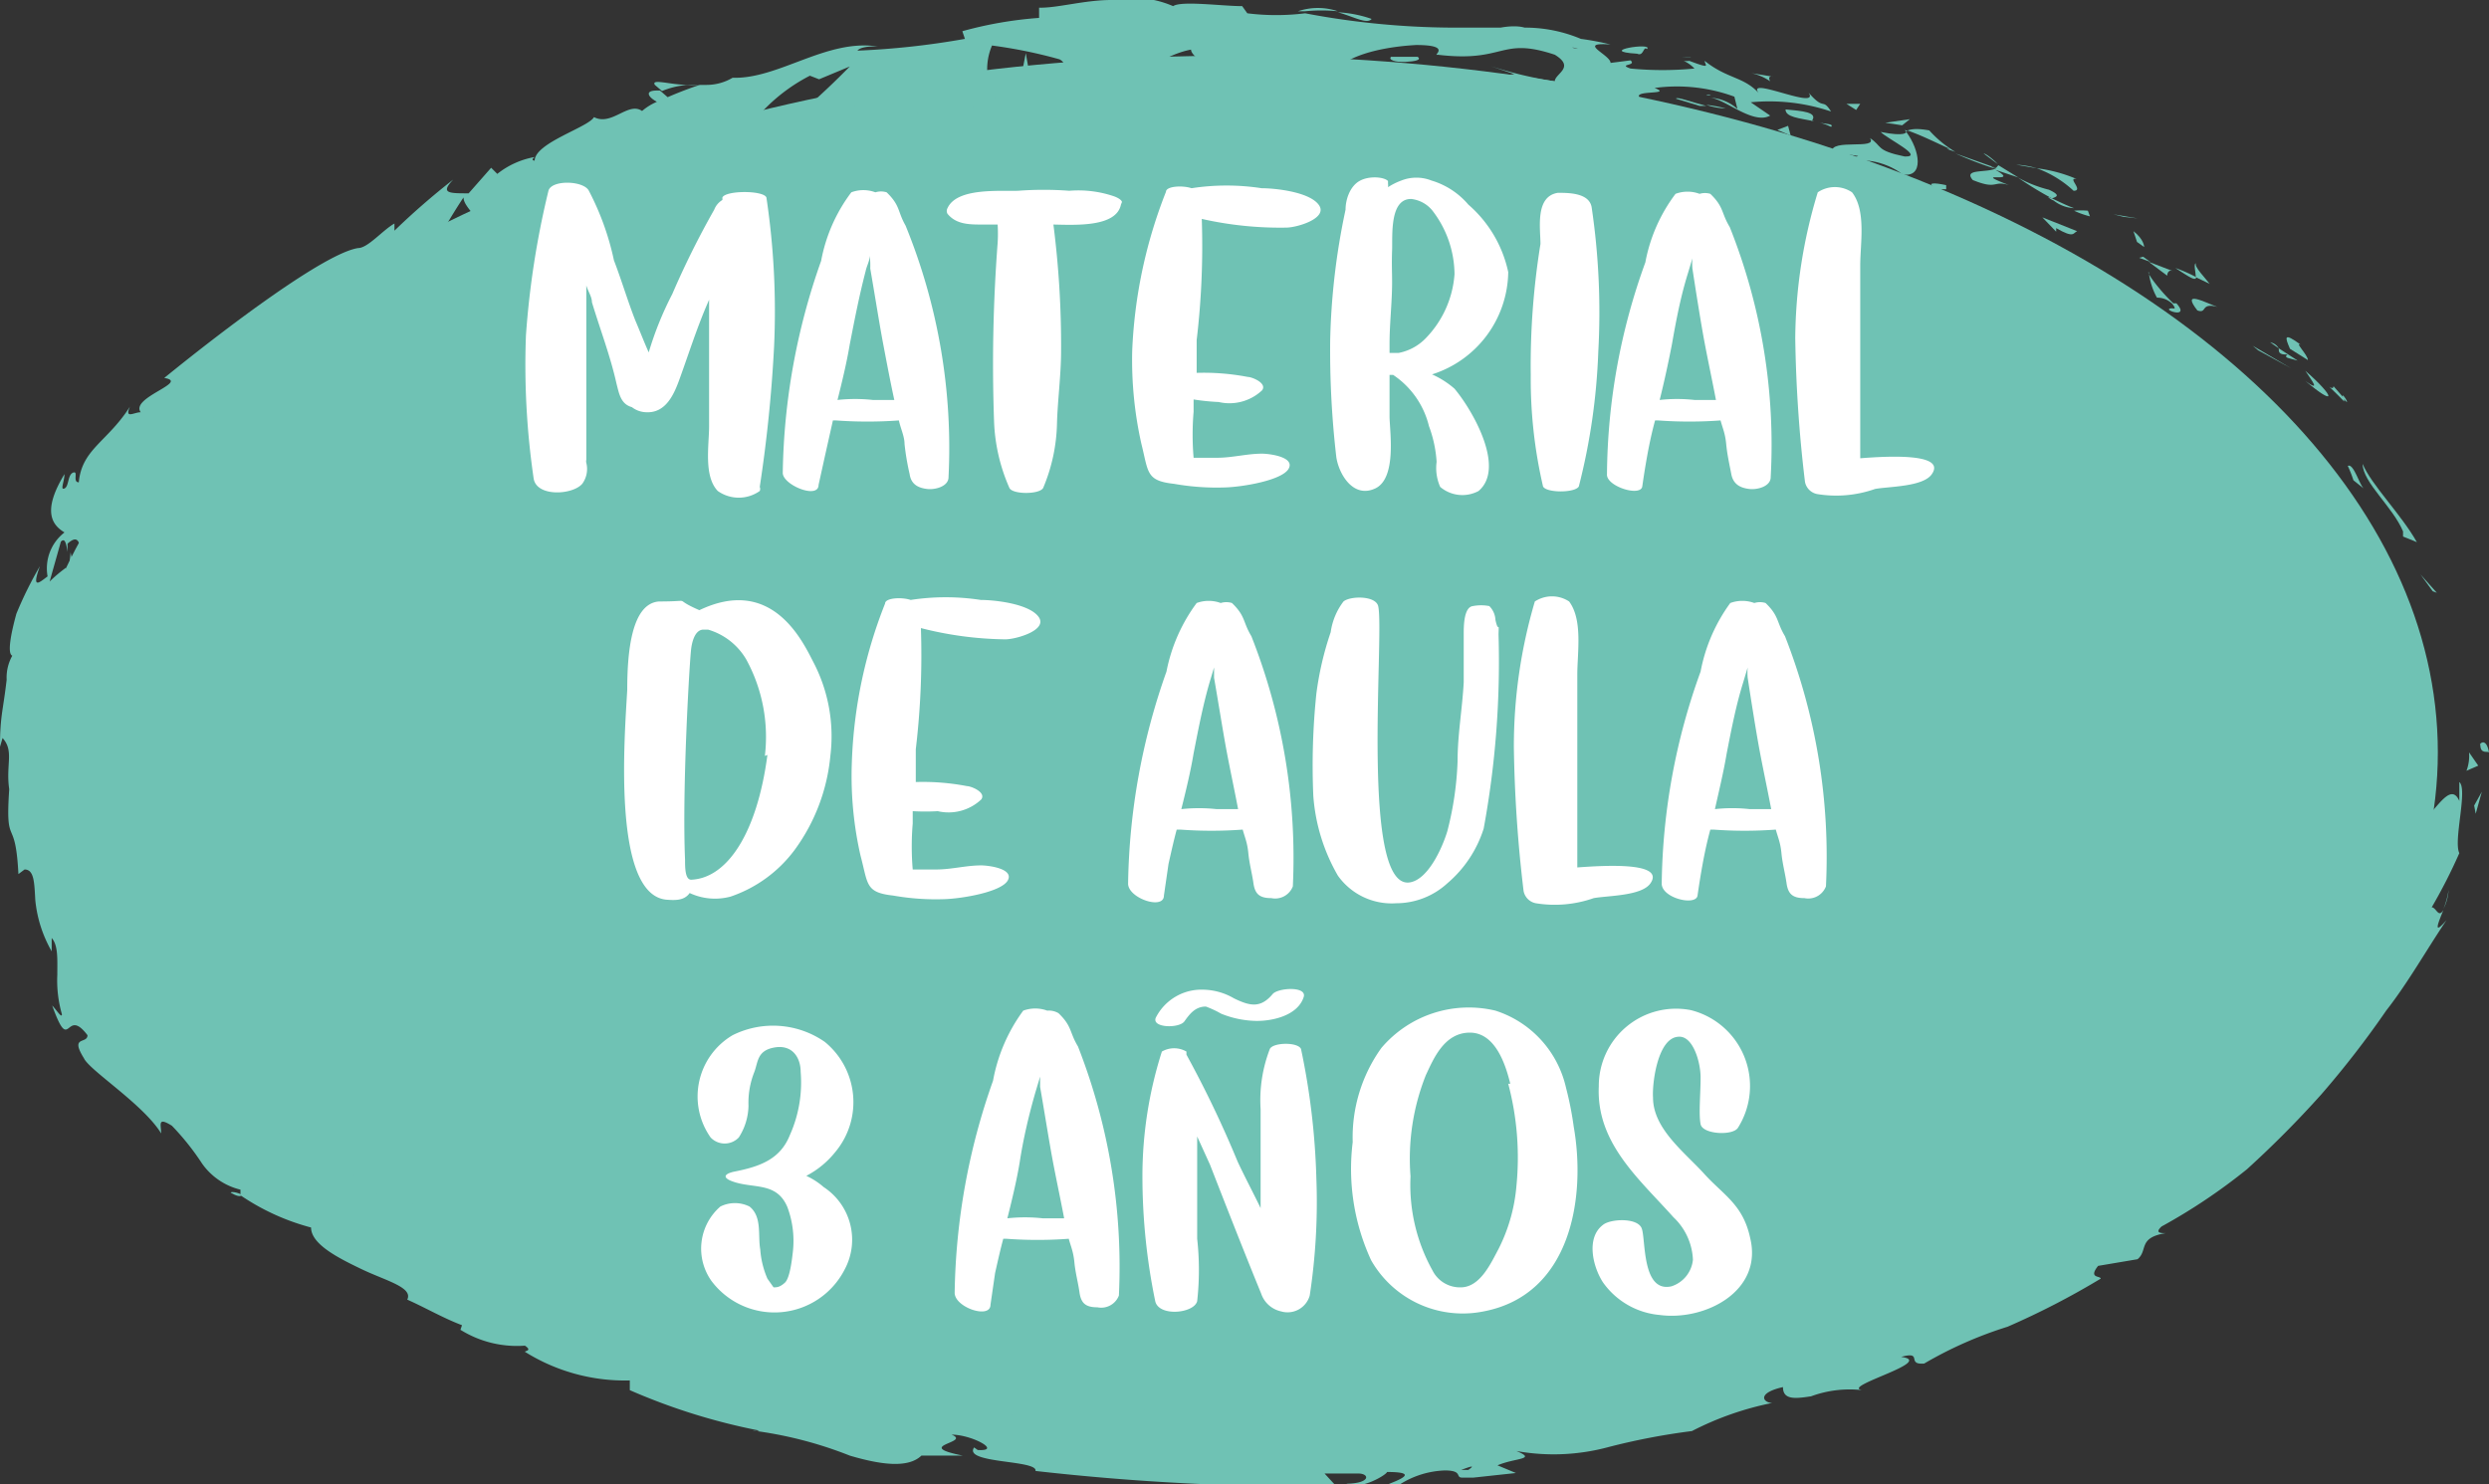 <svg id="Capa_1" data-name="Capa 1" xmlns="http://www.w3.org/2000/svg" viewBox="0 0 48.65 29.02"><rect x="0" y="0" width="48.65" height="29.02" fill="#333333" stroke="none"/><defs><style>.cls-1{fill:#6fc2b4;}.cls-2{fill:#fff;}</style></defs><ellipse class="cls-1" cx="24.05" cy="14.71" rx="23.6" ry="13.62"/><path class="cls-1" d="M48.48,14.56c0,.19.14.12.17.15C48.59,14.38,48.44,14.57,48.48,14.56Z"/><polygon class="cls-1" points="47.55 11.56 47.63 11.59 47.31 11.23 47.55 11.56"/><path class="cls-1" d="M46.18,9.07c0,.36.59.84.79,1.32,0,0,0,.06,0,.1l.27.11C46.93,10.05,46.35,9.48,46.18,9.07Z"/><path class="cls-1" d="M45.61,7.55c0,.14-.28-.2.21.3l0-.06Z"/><path class="cls-1" d="M45.8,7.79c.2.23-.07-.21,0,0Z"/><path class="cls-1" d="M44.76,6.82l.35.22c0-.1-.27-.36-.14-.3C44.63,6.49,44.66,6.59,44.76,6.82Z"/><path class="cls-1" d="M44.37,6.69l.17.12S44.5,6.72,44.37,6.69Z"/><path class="cls-1" d="M44.91,7.05l-.37-.24c0,.07,0,.13.17.12C44.63,7,44.74,7,44.91,7.05Z"/><path class="cls-1" d="M45.06,7.25c.13.2.31.42,0,.2.29.24.44.33.45.29S45.35,7.5,45.06,7.25Z"/><path class="cls-1" d="M45.89,9.11a2.33,2.33,0,0,1,.11.28l.2.16C46.11,9.46,46,9.05,45.89,9.11Z"/><path class="cls-1" d="M42.92,5.15c-.05,0,0,.19,0,.27l.27.13C43.1,5.43,42.89,5.22,42.92,5.15Z"/><path class="cls-1" d="M42.93,5.42a3,3,0,0,0-.41-.18C42.84,5.45,42.91,5.49,42.93,5.42Z"/><polygon class="cls-1" points="44.14 6.85 44.78 7.2 44.03 6.76 44.14 6.85"/><polygon class="cls-1" points="41.51 4.24 41.78 4.27 41.31 4.19 41.51 4.24"/><path class="cls-1" d="M40.53,3.73c.21,0-.14-.27.06-.23a2.85,2.85,0,0,0-.78-.21A2.12,2.12,0,0,1,40.53,3.73Z"/><path class="cls-1" d="M39.41,3.22l.4.07A1.67,1.67,0,0,0,39.41,3.22Z"/><path class="cls-1" d="M41.91,4.83s0-.15-.21-.31l.07.21Z"/><path class="cls-1" d="M41.77,4.74h0l-.31-.2Z"/><path class="cls-1" d="M42,4.85l0,0S41.92,4.86,42,4.85Z"/><path class="cls-1" d="M43.34,6c-.25-.09-.71-.34-.39.07C43.15,6.14,43,5.91,43.34,6Z"/><path class="cls-1" d="M42,5.12l.36.27s0-.13.11-.09Z"/><polygon class="cls-1" points="41.81 5.04 42.03 5.12 41.89 5.02 41.81 5.04"/><path class="cls-1" d="M40.05,3.71a2.48,2.48,0,0,1-.61-.24,6.68,6.68,0,0,0,.67.41C40.17,3.85,40.31,3.83,40.05,3.71Z"/><path class="cls-1" d="M40.9,4.2l0,0S40.89,4.22,40.9,4.2Z"/><polygon class="cls-1" points="37.23 2.54 37.26 2.58 37.28 2.56 37.23 2.54"/><path class="cls-1" d="M40.14,3.92a.69.69,0,0,0,.4.15c-.14-.05-.28-.12-.43-.19S40.08,3.9,40.14,3.92Z"/><path class="cls-1" d="M38.77,3l.28.21C39,3.15,38.82,3,38.77,3Z"/><path class="cls-1" d="M40.81,4.12h0S40.8,4.08,40.81,4.12Z"/><path class="cls-1" d="M40.81,4.12a1.41,1.41,0,0,0-.27,0,1.67,1.67,0,0,0,.31.11Z"/><path class="cls-1" d="M36.24,3.2c.07-.12.59-.07.95.21.42.07.34-.47.07-.83,0,0,0,.1-.5,0,.12.13.87.49.47.48-.58-.12-.43-.2-.68-.36.17.24-.78,0-.74.27l.51.08S36.12,3.12,36.24,3.2Z"/><path class="cls-1" d="M38.05,2.91l.17.06a2.2,2.2,0,0,1-.51-.42c-.32-.06-.4,0-.43,0,.29.1.56.24.83.36Z"/><path class="cls-1" d="M39,3.3c-.2.08-.63,0-.44.22.49.2.39,0,.71.1-.81-.31.27,0-.27-.3l.45.15-.39-.24v0h0s0,0,0,0h0L39,3.3c-.22-.13,0,0,.06,0h0L38.22,3A7.13,7.13,0,0,0,39,3.3Z"/><path class="cls-1" d="M42.4,6.09s0,0,0,0S42.32,6,42.4,6.09Z"/><path class="cls-1" d="M42.16,5.82a.42.42,0,0,1,.3.12c.11.15,0,.06-.06.1s.4.18.14-.11l-.06,0c-.26-.24-.54-.62-.48-.61A1.34,1.34,0,0,0,42.16,5.82Z"/><path class="cls-1" d="M40.6,4.52l-.68-.27.27.28,0-.07C40.55,4.67,40.52,4.55,40.6,4.52Z"/><polygon class="cls-1" points="37.18 2.45 37.33 2.33 36.85 2.4 37.18 2.45"/><polygon class="cls-1" points="36.28 2.15 36.36 2.03 36.09 2.03 36.28 2.15"/><path class="cls-1" d="M6,22.43l.18.09A.73.73,0,0,0,6,22.43Z"/><path class="cls-1" d="M4.83,21.52l-.07,0C4.84,21.57,4.87,21.56,4.83,21.52Z"/><path class="cls-1" d="M13.45,1.66c-.34,0-.73-.13-.65,0l.14.12A1.61,1.61,0,0,1,13.45,1.66Z"/><path class="cls-1" d="M1.35,11.11l.08-.06-.05-.25Z"/><path class="cls-1" d="M1.83,11.56l-.24.3A2.55,2.55,0,0,0,1.83,11.56Z"/><path class="cls-1" d="M13.12,25.77l.27-.09C13,25.59,13.17,25.7,13.12,25.77Z"/><path class="cls-1" d="M26.81.37a2.38,2.38,0,0,0-.66-.13C26.47.33,26.72.48,26.81.37Z"/><path class="cls-1" d="M4.51,23.32c.12.07.19.08.21.05S4.51,23.28,4.51,23.32Z"/><path class="cls-1" d="M25.37.22l.14,0a3.32,3.32,0,0,1,.64,0A1.22,1.22,0,0,0,25.37.22Z"/><path class="cls-1" d="M41.26,23h.06S41.29,23,41.26,23Z"/><path class="cls-1" d="M47.86,17.4a1.59,1.59,0,0,1-.1.37A.94.94,0,0,0,47.86,17.4Z"/><path class="cls-1" d="M32.63,1.07c.2,0,0,0,0,0Z"/><path class="cls-1" d="M33.44,1.86s-.08,0-.09,0A.09.09,0,0,1,33.44,1.86Z"/><path class="cls-1" d="M23.4,1.13h0C23.44,1.16,23.43,1.15,23.4,1.13Z"/><path class="cls-1" d="M32.91,1.2l-.24-.1Z"/><path class="cls-1" d="M32.88,1.12l.17,0S33.06,1.13,32.88,1.12Z"/><path class="cls-1" d="M32.35,1l.32.08s-.05,0,0,0Z"/><path class="cls-1" d="M26.52,27.81h0C26.75,27.74,26.66,27.75,26.52,27.81Z"/><polygon class="cls-1" points="9.22 4.89 9.24 4.87 9.21 4.88 9.22 4.89"/><path class="cls-1" d="M8.67,5.3a.81.81,0,0,1,.54-.42L8.82,4.6Z"/><path class="cls-1" d="M8.93,24.19l-.36-.34c.61.07.93.33.63,0-.28.39-1.63-.8-1.9-.47l-.21-.25c.07.05.09,0,.17.08-.39-.51-.58.06-1.19-.44-.19-.2-.3-.37-.12-.3l-.55-.28c-.14-.12-.05-.15.08,0a5.65,5.65,0,0,1-.73-.56h0a4.53,4.53,0,0,1-.57-.23c-.13-.21.12.05.11,0L3.85,21c-.06-.23.33,0,.57.24,0-.68-.44-.17-.87-1.15l.34.32c0-.4-.29-.62-.49-1.11,0,.14.34,1.06-.09.72a1.2,1.2,0,0,0-.45-.47c.13-.1,0-.32-.24-.61l.19-.1c-.25-.28-.33-.2-.54-.34a.59.59,0,0,1,0-.69c-.23-.61-.06.53-.42-.17a10.92,10.92,0,0,0-.63-1.51c0-.39.16,0,.18-.1a2.27,2.27,0,0,1-.22-.32c0-.08.06-.06.09-.05-.1-.28-.22,0-.33-.46-.11-.06-.08-.31,0-.6a1.4,1.4,0,0,0,.11-.94c.07-.13.13.09.22.05-.07-.8,0-.66-.07-1.38a2.42,2.42,0,0,1,.33-.48c-.33.32-.3-.23-.24-.75a2.72,2.72,0,0,0-.32.27l.22-.78c.07-.07.1,0,.13.2v-.16c.22-.2.24,0,.27.22l-.23.19c0,.24.1.45.24.47a.66.66,0,0,1,0-.25c0,.06,0,.1.06.09s0-.1,0-.24l.29,0L2,11c.2-.26.43-.5.64-.74l.11-.55q.08-.26.18-.54a3.74,3.74,0,0,1,.72-1.26c-.08.33.17.25.31.42-.41,0-.52.7-.92,1.11.21-.22.24-.1.22,0,.17-.3.32-.62.52-.91.11.13.25-.06.5-.2-.39-.09.38-.72.66-1.05.1.08.07.2-.32.54.57-.2.32-.77.89-1-.1.08-.16.11-.16.18.17-.26.79-.64.72-.45L6,6.65C6.68,6.18,8.14,5.27,8.14,5a1.44,1.44,0,0,1,0,.44c.29-.52.58-1.07.92-1.58,0,.28.71.61.13,1a2.4,2.4,0,0,0,.8-.36c-.14,0-.47-.2-.31-.29a5.06,5.06,0,0,0,1.08,0c-.21,0-.15-.43.16-.55,0,.08.16.35.07.44.2-.22.42-.42.63-.64-.17.14.08.32.29.37-.1,0,.67-.23.86-.34l-.36,0c.88-.26.71-.78,1.61-1-.09.11-.13.55.33.47a3.42,3.42,0,0,1,1.48-1.48l.18.07.6-.25a16,16,0,0,1-1.8,1.58c.35,0,.12.11.62,0,.2.06-.23.21-.38.25l1.18-.18c-.1-.21.85-.42.77-.6l-1.23.51c-.1-.21.6-.81,1.46-.93.24.06-.09.43-.05.51a2,2,0,0,1,.86-.23l-.34.18c.48,0,.72-.42,1.32-.29.19,0,.61.23.63.09A1.17,1.17,0,0,1,19.39.89a9.38,9.38,0,0,1,1.32.27c.34.18-.45.54-.16.69,0-.06.18-.16.26-.19s-.07.2.37.14c.06-.24.92-.06.2-.22.44-.11.48,0,1,0-.17-.14.45-.53.9-.61,0,.06.08.14.13.17.92,0,1.41.15,2.26.16.07.06.48.14.3.24a1.2,1.2,0,0,1,.5-.12c.5.24-.58,0-.21.27,0-.15.68-.14,1.06-.19-.09-.21-.85-.13-1.23,0,0-.3.68-.57,1.59-.62.73,0,.3.22.42.19,1.33.16,1.21-.36,2.29,0,.41.25,0,.37,0,.52a7.83,7.83,0,0,1-1.26-.3l.47.16a1.74,1.74,0,0,1-.78-.07c.34.24,2.24.32,3.2.73.2,0,.52,0,.39-.12l-.33-.05c-.26-.2.65-.07.26-.22a3.26,3.26,0,0,1,1.56.17l.06.24a.86.86,0,0,0-.55-.22c.28,0,.85.54,1.19.35l-.38-.26a3.77,3.77,0,0,1,1.57.18c-.18-.28-.12,0-.44-.37.25.38-1.37-.4-.93.06-.31-.38-.64-.31-1.1-.68,0,.08.15.17-.3,0a.36.36,0,0,1-.11,0h0s0,0,0,0a.67.67,0,0,1,.21.15,6.53,6.53,0,0,1-1.25,0c-.26-.09.13-.05,0-.16l-.39.05c0-.16-.68-.41,0-.36a5.4,5.4,0,0,0-.58-.11,2.8,2.8,0,0,0-1.1-.22c-.27-.08-.71.06-.46,0-.31,0-.62,0-.93,0v0A15.75,15.75,0,0,1,25.51.26a4.56,4.56,0,0,1-1.13,0l-.1-.14c-.39,0-1.19-.11-1.35,0A2,2,0,0,0,21.72,0c-.52,0-1.06.16-1.41.15V.35a7.63,7.63,0,0,0-1.5.26l.05.15a15.57,15.57,0,0,1-2.1.23c.05-.07.25-.09.4-.08-1-.16-1.94.64-2.84.61a1,1,0,0,1-.51.14l0,0-.09,0h-.31a1.26,1.26,0,0,0,.27,0c-.16.05-.4.14-.63.24l-.15-.13-.06,0c-.25,0-.17.13,0,.22a1.11,1.11,0,0,0-.29.18c-.27-.19-.59.3-.94.12-.11.2-1.15.5-1.16.85,0,0-.09,0,0-.07a1.63,1.63,0,0,0-.73.33L9.6,3.28l-.44.5c-.39,0-.56,0-.3-.27a14.37,14.37,0,0,0-1.15,1l0-.14c-.23.13-.52.48-.71.48-.65.1-2.56,1.54-3.79,2.54.51.08-.67.38-.46.67-.13,0-.32.14-.21-.11-.44.69-.94.83-1,1.48-.13,0,0-.23-.11-.19s-.08.27-.17.31,0-.14,0-.28c-.45.74-.23,1,0,1.14a.89.89,0,0,0-.33.86c-.14.1-.33.29-.15-.2A7.41,7.41,0,0,0,.32,12c-.11.4-.18.78-.08.82a.88.88,0,0,0-.11.47C.06,13.9,0,14,0,14.6l.05-.17c.23.25.06.52.13,1h0c-.08,1.2.12.48.18,1.66L.48,17c.19,0,.19.26.21.6a2.5,2.5,0,0,0,.32,1v-.26c.13.14.11.43.11.72a2.39,2.39,0,0,0,.09.77c0,.09-.11-.09-.19-.17.36,1,.25,0,.69.58,0,.18-.35,0-.07.45.11.24,1.16.9,1.51,1.47,0-.17-.08-.33.21-.15a5,5,0,0,1,.59.74,1.29,1.29,0,0,0,.75.51s0,.09,0,.11A4.48,4.48,0,0,0,6.08,24c0,.33.54.6,1,.82s1,.35.88.59c.36.16.7.36,1.07.5L9,26a2.09,2.09,0,0,0,1.26.31c.15.1,0,.1,0,.12a3.68,3.68,0,0,0,2.05.56l0,.19a12.1,12.1,0,0,0,2.53.79.2.2,0,0,1-.13,0,7.83,7.83,0,0,1,1.9.49c.61.18,1.14.25,1.4,0l.81,0c-1-.2.18-.25-.22-.41.4,0,1,.33.51.3l-.07-.05c-.22.32,1.25.24,1.2.46a47.38,47.38,0,0,0,5.88.3l-.23-.25c.22,0,.44,0,.66,0s.25.19-.23.2c.26.14.79-.18.79-.23.93,0-.33.32-.05.3l.38-.05-.09,0a1.75,1.75,0,0,1,.89-.28c.36,0,.2.14.34.14s.05,0,.22,0l.83-.09-.36-.15c.35-.15.78-.11.37-.28a4.11,4.11,0,0,0,1.81-.08,13,13,0,0,1,1.62-.31,6,6,0,0,1,1.57-.55c-.17,0-.32-.19.21-.31,0,.25.23.23.55.18a2.18,2.18,0,0,1,1-.12c-.44-.07,1.46-.56.76-.65.44-.12.09.16.45.13a7.86,7.86,0,0,1,1.63-.72A15.4,15.4,0,0,0,41.06,25c0-.06-.25,0-.05-.25l.77-.13c.21-.17,0-.42.55-.51-.09,0-.22,0-.08-.13a11.33,11.33,0,0,0,1.67-1.12,20,20,0,0,0,1.45-1.46,18.39,18.39,0,0,0,1.27-1.64c.43-.55.77-1.16,1.18-1.77-.27.31-.17.07-.06-.2-.1.17-.14-.05-.23-.05a10.52,10.52,0,0,0,.54-1.06c-.12-.24.17-1.25,0-1.39v.37c-.22-.5-.62.59-.95.45.14.56-.69,1.12-.68,2-.13.13,0-.18-.14-.13a.94.94,0,0,1-.32.85v-.06A5.42,5.42,0,0,1,45,20a11.83,11.83,0,0,1-1.26,1.15l.19.05a1.57,1.57,0,0,1-.46.28c-.09.43.65-.6.6-.18-.28,0-.65.43-1.08.75s-.86.64-1.08.57c-.38.28.24.08-.17.35l-.17,0,0,.18c-.28.15-.48.13-.54.06a1.33,1.33,0,0,0,.24-.19c-.42.12-.95.67-1.1.69.15-.05.29-.12.43-.18a20.2,20.2,0,0,1-1.86,1,17.7,17.7,0,0,0-1.9.94l.12,0c-.89.46-.78.18-1.78.6l0,0a2.36,2.36,0,0,1-.75.33c.24-.16-.55,0-.23-.23-1,.44-.48.27-1.1.73l-.19-.09a1.4,1.4,0,0,1-.75.37c.42-.2-.38-.11.08-.36-1.17,0-1.62.62-2.21.28-.47.43,1,.05.73.17.27.07-.38.32-.75.34s-.68-.34-1.59-.23c.09,0,.09,0,.18,0-.35-.06-.66.18-1.09.07-.22.23-.55,0-.6.31l.84-.13a3.45,3.45,0,0,1-1.71.36,1.75,1.75,0,0,1,.46-.18c-.24-.07-.45.06-.69,0,.05-.26,1-.1,1.52-.37-.26-.09-1,.29-.72,0-.34.41-.9,0-1.51.3l0-.17a1.62,1.62,0,0,1-.48.11l.33-.22c-.5.2-1-.12-1.45,0,1,0,.22.21.65.32-1.26.2-.71-.44-2.1-.4.18,0,.7.12.4.19a3.26,3.26,0,0,1-.77-.21c-.92,0,.13.18-.26.25-.3-.23-.46,0-.87.07v-.17c-1-.2-.32.32-1.25.11l.42-.19h-.5l.13-.18a2.56,2.56,0,0,1-1.23-.13c.11.14-.11.29-.57.23-.3-.15.2-.13-.46-.2a.51.51,0,0,1,.61,0s.16-.08.2-.13a4.9,4.9,0,0,0-1.08-.2,1,1,0,0,1,.25.09l-1,0c-.14-.09,0-.12.11-.14-.19,0-.34,0-.62,0,.1-.12.12-.26.52-.24l-.92,0c-.05-.06-.41-.27-.29-.29-.45-.21-1.25-.07-1.86-.35a.6.6,0,0,1-.25,0A6.13,6.13,0,0,0,11,25.12l-.29-.39c-.55-.18.41.51-.52.21-.66-.2-.15-.29-.34-.45A2.07,2.07,0,0,1,8.42,24,4,4,0,0,1,8.93,24.19ZM3.31,20.05c.12.08.37.21.36.35C3.43,20.41,3.42,20.26,3.31,20.05ZM2.14,10.33a.61.61,0,0,1-.27.36A1.41,1.41,0,0,1,2.14,10.33ZM30.45.8h0C30.12.69,30.23.73,30.45.8ZM31.1,1c.07,0,.07,0,0-.07a.6.6,0,0,1-.37,0C30.82.93,30.9,1,31.1,1ZM28.7,28.74l-.14,0C28.85,28.63,28.78,28.68,28.7,28.74Z"/><path class="cls-1" d="M1.77,11.51a.12.12,0,0,1-.1,0C1.67,11.58,1.7,11.59,1.77,11.51Z"/><path class="cls-1" d="M13.07,25.78h0l0,0Z"/><path class="cls-1" d="M20.82,1.91a.67.67,0,0,1-.27-.06S20.61,1.92,20.82,1.91Z"/><path class="cls-1" d="M34.66,1.5l-.43-.07a1,1,0,0,1,.37.16S34.53,1.47,34.66,1.5Z"/><path class="cls-1" d="M37.86,3.7c.06,0,.12,0,.18,0l0-.08C37.81,3.57,37.62,3.56,37.86,3.7Z"/><path class="cls-1" d="M34.9,2.14c0,.15.26.17.56.23l-.05,0C35.55,2.19,35.22,2.17,34.9,2.14Z"/><path class="cls-1" d="M35.53,2.39a1.14,1.14,0,0,1,.26.09C35.85,2.42,35.69,2.43,35.53,2.39Z"/><path class="cls-1" d="M32,1.05c.13.06.12-.16.19-.09C32.34.82,31.17,1,32,1.05Z"/><polygon class="cls-1" points="35 2.65 34.95 2.46 34.74 2.54 35 2.65"/><path class="cls-1" d="M32.76,1.93l.46.14s.06,0,.13,0C33.07,2,32.76,1.88,32.76,1.93Z"/><path class="cls-1" d="M33.35,2.05a1.28,1.28,0,0,0,.38.07A2.62,2.62,0,0,0,33.35,2.05Z"/><polygon class="cls-1" points="34.36 2.53 34.23 2.45 33.91 2.35 34.36 2.53"/><path class="cls-1" d="M27.71,1.11h-.52c-.06.06.08.11.28.1S27.79,1.17,27.71,1.11Z"/><path class="cls-1" d="M29.21,1.74c-.13-.05-.13-.09-.2-.16l0,.21Z"/><path class="cls-1" d="M27.72,1.63c-.06.06-.75.11-.11.15C27.67,1.73,28.19,1.72,27.72,1.63Z"/><polygon class="cls-1" points="19.98 1.4 20.11 1.38 20.05 1.04 19.98 1.4"/><path class="cls-1" d="M13.5,3.51c.59-.08.07-.25.62-.29.12-.12-.45,0-.33-.07C13.47,3.33,13.27,3.33,13.5,3.51Z"/><path class="cls-1" d="M13.79,3.15l.17-.1A.46.46,0,0,0,13.79,3.15Z"/><polygon class="cls-1" points="48.39 15.91 48.51 15.48 48.36 15.75 48.39 15.91"/><path class="cls-1" d="M48.21,15.07l.23-.1-.18-.26A.83.83,0,0,1,48.21,15.07Z"/><path class="cls-1" d="M3.07,19H3c0,.08,0,.15.11.3Z"/><path class="cls-1" d="M6.45,22.54l-.07-.06a2.11,2.11,0,0,0,0,.26Z"/><path class="cls-1" d="M10.31,24.36c-.16-.08-.37-.12-.53-.19C10.15,24.28,10.25,24.61,10.31,24.36Z"/><path class="cls-2" d="M14.85,9.52a.1.1,0,0,1,0,.08h0a.71.71,0,0,1-.82,0c-.28-.29-.17-.9-.17-1.27l0-1.47c0-.34,0-.67,0-1L13.8,6c-.19.45-.34.92-.51,1.39-.11.31-.27.69-.66.67h0a.48.48,0,0,1-.28-.1h0c-.22-.06-.25-.27-.3-.46-.12-.54-.32-1.06-.48-1.59,0-.11-.08-.22-.11-.33,0,.34,0,.69,0,1,0,.78,0,1.62,0,2.41a.13.13,0,0,0,0,.06.49.49,0,0,1-.08.41c-.19.22-.9.26-.95-.11a15.31,15.31,0,0,1-.15-2.79,17,17,0,0,1,.44-2.83c.06-.22.69-.2.79,0l0,0A5.31,5.31,0,0,1,12,5.09c.15.39.27.8.42,1.18.09.21.17.42.26.62a6.46,6.46,0,0,1,.46-1.14,16.88,16.88,0,0,1,.82-1.65.38.38,0,0,1,.16-.19l0-.05c.07-.14.8-.14.86,0a15,15,0,0,1,.15,2.92A27.49,27.49,0,0,1,14.85,9.52Z"/><path class="cls-2" d="M18.54,9.33c0,.18-.26.25-.42.23s-.31-.08-.34-.29a4.83,4.83,0,0,1-.1-.59c0-.15-.08-.31-.11-.46a8.42,8.42,0,0,1-1.23,0h-.06l-.15.67L16,9.48c0,.29-.71,0-.7-.24a12.9,12.9,0,0,1,.75-4.14,3.19,3.19,0,0,1,.59-1.34.67.67,0,0,1,.47,0,.37.37,0,0,1,.22,0c.27.26.21.37.37.65A11.49,11.49,0,0,1,18.54,9.33Zm-1.93-2.6c-.06.36-.15.73-.24,1.09a3.16,3.16,0,0,1,.69,0l.42,0c-.08-.37-.15-.74-.22-1.11s-.17-1-.25-1.46A1.62,1.62,0,0,0,17,5c0,.1-.06.2-.08.3C16.79,5.8,16.7,6.27,16.61,6.73Z"/><path class="cls-2" d="M21.91,4a0,0,0,0,1,0,0c-.09.44-.87.4-1.32.39a18.61,18.61,0,0,1,.15,2.47c0,.47-.07,1-.08,1.42a3.43,3.43,0,0,1-.27,1.26c-.07.13-.6.13-.66,0a3.52,3.52,0,0,1-.3-1.3,31.27,31.27,0,0,1,.07-3.49,3,3,0,0,0,0-.36H19.2c-.25,0-.51,0-.68-.21a.11.11,0,0,1,0-.11c.18-.4,1-.33,1.38-.34a6.63,6.63,0,0,1,1,0,2.16,2.16,0,0,1,.88.11s.14.05.15.11Z"/><path class="cls-2" d="M23.49,4.28a15.61,15.61,0,0,1-.1,2.37l0,.64a4.56,4.56,0,0,1,1,.08c.08,0,.38.12.28.26a.93.93,0,0,1-.85.23,4.28,4.28,0,0,1-.49-.05l0,.24a5.36,5.36,0,0,0,0,.9l.46,0c.3,0,.58-.08.88-.08.13,0,.64.06.52.29s-.9.36-1.24.37a4.76,4.76,0,0,1-1-.07c-.55-.06-.5-.22-.64-.78a7.5,7.5,0,0,1-.18-1.82,9.51,9.51,0,0,1,.66-3.11c0-.11.32-.13.5-.07a4.5,4.5,0,0,1,1.37,0c.26,0,.94.07,1.12.33s-.43.44-.64.44A6.94,6.94,0,0,1,23.49,4.28Z"/><path class="cls-2" d="M28.43,7.6c.36.43,1,1.55.47,2a.67.67,0,0,1-.75-.08.91.91,0,0,1-.07-.49,2.43,2.43,0,0,0-.15-.7,1.68,1.68,0,0,0-.7-1c-.05,0-.07,0-.07,0,0,.27,0,.54,0,.81s.15,1.21-.28,1.41-.71-.28-.76-.61A18,18,0,0,1,26,6.64a13.55,13.55,0,0,1,.3-2.54c0-.19.08-.45.27-.56s.49-.08.56,0l0,.05h0a.25.25,0,0,1,0,.07,1.26,1.26,0,0,1,.26-.13.8.8,0,0,1,.59,0A1.51,1.51,0,0,1,28.7,4a2.41,2.41,0,0,1,.78,1.32,2.13,2.13,0,0,1-1.49,2A1.73,1.73,0,0,1,28.43,7.6Zm0-2.24A2.06,2.06,0,0,0,28,4.12a.62.62,0,0,0-.42-.23c-.42,0-.36.71-.37,1s0,.41,0,.62c0,.41-.05.81-.05,1.22v.17l.18,0a1,1,0,0,0,.54-.3A2,2,0,0,0,28.43,5.36Z"/><path class="cls-2" d="M31.24,6.88a12.35,12.35,0,0,1-.38,2.63c-.07.13-.64.13-.7,0a9.26,9.26,0,0,1-.24-2.17,14.9,14.9,0,0,1,.19-2.57c0-.3-.11-.93.34-1,.21,0,.61,0,.66.28A14,14,0,0,1,31.24,6.88Z"/><path class="cls-2" d="M34.61,9.33c0,.18-.26.25-.42.23s-.31-.08-.35-.29-.08-.38-.1-.59-.07-.31-.11-.46a8.29,8.29,0,0,1-1.22,0h-.06c-.06.22-.11.45-.15.67s-.07.41-.1.62-.71,0-.69-.24a12.35,12.35,0,0,1,.75-4.14,3.19,3.19,0,0,1,.59-1.34.67.67,0,0,1,.47,0,.36.36,0,0,1,.21,0c.27.26.21.37.38.65A11.49,11.49,0,0,1,34.61,9.33Zm-1.93-2.6c-.07.36-.15.73-.24,1.09a3.07,3.07,0,0,1,.68,0l.42,0c-.07-.37-.15-.74-.22-1.11s-.17-1-.24-1.46a1.2,1.2,0,0,1,0-.2l-.09.3C32.85,5.8,32.76,6.27,32.68,6.73Z"/><path class="cls-2" d="M37.76,9.27c-.17.25-.84.24-1.11.29a2.29,2.29,0,0,1-1.13.1.3.3,0,0,1-.24-.24,26.52,26.52,0,0,1-.19-2.81,10,10,0,0,1,.44-2.85.6.6,0,0,1,.67,0c.28.36.16,1,.16,1.43s0,.92,0,1.38,0,1,0,1.48l0,.78s0,.07,0,.13C36.87,8.92,38.05,8.85,37.76,9.27Z"/><path class="cls-2" d="M16.23,14.78a3.69,3.69,0,0,1-.7,1.84,2.6,2.6,0,0,1-1.25.91,1.17,1.17,0,0,1-.8-.07c-.11.16-.31.14-.46.13-1.06-.11-.81-3.21-.76-4.1,0-.73.08-1.69.62-1.73.73,0,.21-.08.79.17,1.4-.67,2,.57,2.22,1A3.13,3.13,0,0,1,16.23,14.78Zm-1.28,0a3.16,3.16,0,0,0-.36-1.88,1.28,1.28,0,0,0-.75-.59h-.09c-.13,0-.21.15-.24.37s-.18,2.72-.12,4.13c0,.15,0,.39.12.39C14.22,17.17,14.8,16.28,15,14.76Z"/><path class="cls-2" d="M18,12.28a15.61,15.61,0,0,1-.1,2.37l0,.64a4.56,4.56,0,0,1,1,.08c.08,0,.38.12.28.26a.93.93,0,0,1-.85.23,4.28,4.28,0,0,1-.49,0l0,.24a5.36,5.36,0,0,0,0,.9l.46,0c.3,0,.58-.08.88-.08.13,0,.64.06.52.29s-.9.36-1.24.37a4.76,4.76,0,0,1-1-.07c-.55-.06-.49-.22-.64-.78a7,7,0,0,1-.17-1.82,9.24,9.24,0,0,1,.65-3.11c0-.11.32-.13.5-.07a4.5,4.5,0,0,1,1.37,0c.26,0,.94.07,1.13.33s-.44.44-.65.44A6.94,6.94,0,0,1,18,12.28Z"/><path class="cls-2" d="M25.27,17.33a.37.37,0,0,1-.42.23c-.23,0-.32-.08-.35-.29s-.08-.38-.1-.59-.07-.31-.11-.46a8.25,8.25,0,0,1-1.22,0H23c-.06.22-.11.45-.16.67l-.09.62c0,.29-.71.05-.7-.24a12.9,12.9,0,0,1,.75-4.14,3.31,3.31,0,0,1,.59-1.34.68.68,0,0,1,.47,0,.37.37,0,0,1,.22,0c.27.26.21.37.38.65A11.81,11.81,0,0,1,25.27,17.33Zm-1.94-2.6c-.06.36-.15.73-.24,1.09a3.19,3.19,0,0,1,.69,0l.42,0c-.07-.37-.15-.74-.22-1.11s-.17-1-.25-1.46c0-.06,0-.13,0-.2l-.09.3C23.51,13.8,23.42,14.27,23.33,14.73Z"/><path class="cls-2" d="M29.23,12.12c.06.28.07,0,.06.28A18,18,0,0,1,29,16.2a2.32,2.32,0,0,1-.71,1.07,1.48,1.48,0,0,1-1,.39,1.29,1.29,0,0,1-1.14-.54,3.64,3.64,0,0,1-.48-1.56,13.64,13.64,0,0,1,.06-2,6.15,6.15,0,0,1,.28-1.2,1.28,1.28,0,0,1,.25-.6c.13-.11.64-.12.68.1.12.58-.36,5.59.63,5.39.35-.07.62-.67.72-1a6.29,6.29,0,0,0,.2-1.37c0-.52.09-1,.12-1.54,0-.32,0-.63,0-.95,0-.14,0-.52.18-.54a.84.84,0,0,1,.32,0A.41.41,0,0,1,29.23,12.12Z"/><path class="cls-2" d="M32.26,17.27c-.17.25-.84.24-1.11.29a2.29,2.29,0,0,1-1.13.1.3.3,0,0,1-.24-.24,26.52,26.52,0,0,1-.19-2.81A10,10,0,0,1,30,11.76a.61.61,0,0,1,.67,0c.27.36.16,1,.16,1.43s0,.92,0,1.38,0,1,0,1.48c0,.26,0,.52,0,.78,0,0,0,.07,0,.13C31.37,16.92,32.55,16.85,32.26,17.27Z"/><path class="cls-2" d="M35.69,17.33a.37.37,0,0,1-.42.23c-.23,0-.32-.08-.35-.29s-.08-.38-.1-.59-.07-.31-.11-.46a8.25,8.25,0,0,1-1.22,0h-.06c-.06.22-.11.45-.15.67s-.07.41-.1.62-.71.05-.7-.24a12.54,12.54,0,0,1,.76-4.14,3.3,3.3,0,0,1,.58-1.34.68.68,0,0,1,.47,0,.37.37,0,0,1,.22,0c.27.26.21.37.38.65A11.81,11.81,0,0,1,35.69,17.33Zm-1.94-2.6c-.06.36-.15.73-.23,1.09a3.07,3.07,0,0,1,.68,0l.42,0c-.07-.37-.15-.74-.22-1.11s-.17-1-.24-1.46a1.2,1.2,0,0,1,0-.2l-.09.3C33.93,13.8,33.84,14.27,33.75,14.73Z"/><path class="cls-2" d="M16.51,24.82a1.54,1.54,0,0,1-2.6.23,1.09,1.09,0,0,1,.17-1.46.64.64,0,0,1,.57,0c.25.2.16.56.21.84A1.74,1.74,0,0,0,15,25l.12.17c.06,0,.12,0,.22-.09s.14-.45.16-.63a1.89,1.89,0,0,0-.11-.85c-.22-.52-.7-.34-1.12-.52-.17-.08-.06-.14.07-.17.51-.1.91-.24,1.1-.72a2.51,2.51,0,0,0,.21-1.23c0-.28-.16-.54-.51-.48s-.32.29-.4.49a1.62,1.62,0,0,0-.11.65,1.18,1.18,0,0,1-.19.62.38.38,0,0,1-.55,0,1.39,1.39,0,0,1,.43-2,1.77,1.77,0,0,1,1.8.13,1.52,1.52,0,0,1,.21,2.15,1.77,1.77,0,0,1-.57.47,1.41,1.41,0,0,1,.34.22A1.23,1.23,0,0,1,16.51,24.82Z"/><path class="cls-2" d="M21.87,25.33a.37.37,0,0,1-.42.23c-.23,0-.32-.08-.35-.29s-.08-.38-.1-.59-.07-.31-.11-.46a8.25,8.25,0,0,1-1.22,0h-.06c-.06.22-.11.45-.16.67l-.09.62c0,.29-.71.05-.7-.24a12.9,12.9,0,0,1,.75-4.14A3.31,3.31,0,0,1,20,19.76a.68.68,0,0,1,.47,0,.37.37,0,0,1,.22.05c.27.26.21.37.38.65A11.81,11.81,0,0,1,21.87,25.33Zm-1.94-2.6c-.06.36-.15.73-.24,1.09a3.19,3.19,0,0,1,.69,0l.42,0c-.07-.37-.15-.74-.22-1.11s-.17-1-.25-1.46c0-.06,0-.13,0-.2l-.09.3C20.11,21.8,20,22.27,19.93,22.73Z"/><path class="cls-2" d="M25.73,23.05a12.11,12.11,0,0,1-.13,2.28.45.45,0,0,1-.56.31.53.53,0,0,1-.39-.35c-.34-.83-.68-1.7-1-2.52l-.25-.55c0,.23,0,.47,0,.7,0,.43,0,.87,0,1.3a5.53,5.53,0,0,1,0,1.22c-.06.24-.75.31-.82,0A12.06,12.06,0,0,1,22.33,23a8,8,0,0,1,.38-2.44.48.48,0,0,1,.48,0l0,.06s0,0,0,0a21,21,0,0,1,1,2.09c.14.3.3.6.45.91V23c0-.44,0-.87,0-1.31a2.78,2.78,0,0,1,.18-1.18c.06-.13.55-.14.61,0A14.05,14.05,0,0,1,25.73,23.05Zm-.25-3.55c-.12.36-.62.47-.95.46a1.9,1.9,0,0,1-.66-.14,2,2,0,0,0-.3-.14c-.21,0-.32.15-.42.29s-.64.13-.56-.07a1,1,0,0,1,.93-.55,1.23,1.23,0,0,1,.6.17c.31.15.52.2.76-.09C25,19.31,25.56,19.28,25.48,19.5Z"/><path class="cls-2" d="M29,25.64a2.06,2.06,0,0,1-2.2-1,4.26,4.26,0,0,1-.36-2.31A3,3,0,0,1,27,20.49a2.24,2.24,0,0,1,2.23-.73,2.06,2.06,0,0,1,1.38,1.51,6.38,6.38,0,0,1,.15.76C31,23.39,30.72,25.31,29,25.64Zm.52-4.45c-.09-.37-.29-1-.79-1s-.71.51-.86.83A4.42,4.42,0,0,0,27.57,23,3.44,3.44,0,0,0,28,24.84a.6.6,0,0,0,.55.33c.38,0,.59-.47.74-.75a3.34,3.34,0,0,0,.35-1.23A5.63,5.63,0,0,0,29.48,21.19Z"/><path class="cls-2" d="M32.44,25.71a1.52,1.52,0,0,1-1.11-.64c-.2-.31-.33-.87,0-1.12.14-.12.68-.15.76.07s0,1.26.58,1.13a.61.61,0,0,0,.42-.52,1.21,1.21,0,0,0-.38-.83c-.67-.75-1.51-1.45-1.46-2.56a1.51,1.51,0,0,1,1.8-1.49,1.53,1.53,0,0,1,.92,2.3c-.1.16-.69.13-.73-.07s0-.6,0-.91-.15-.81-.42-.8c-.42,0-.53.92-.51,1.19,0,.61.62,1.07,1,1.49s.76.6.9,1.26C34.46,25.25,33.32,25.83,32.44,25.71Z"/></svg>